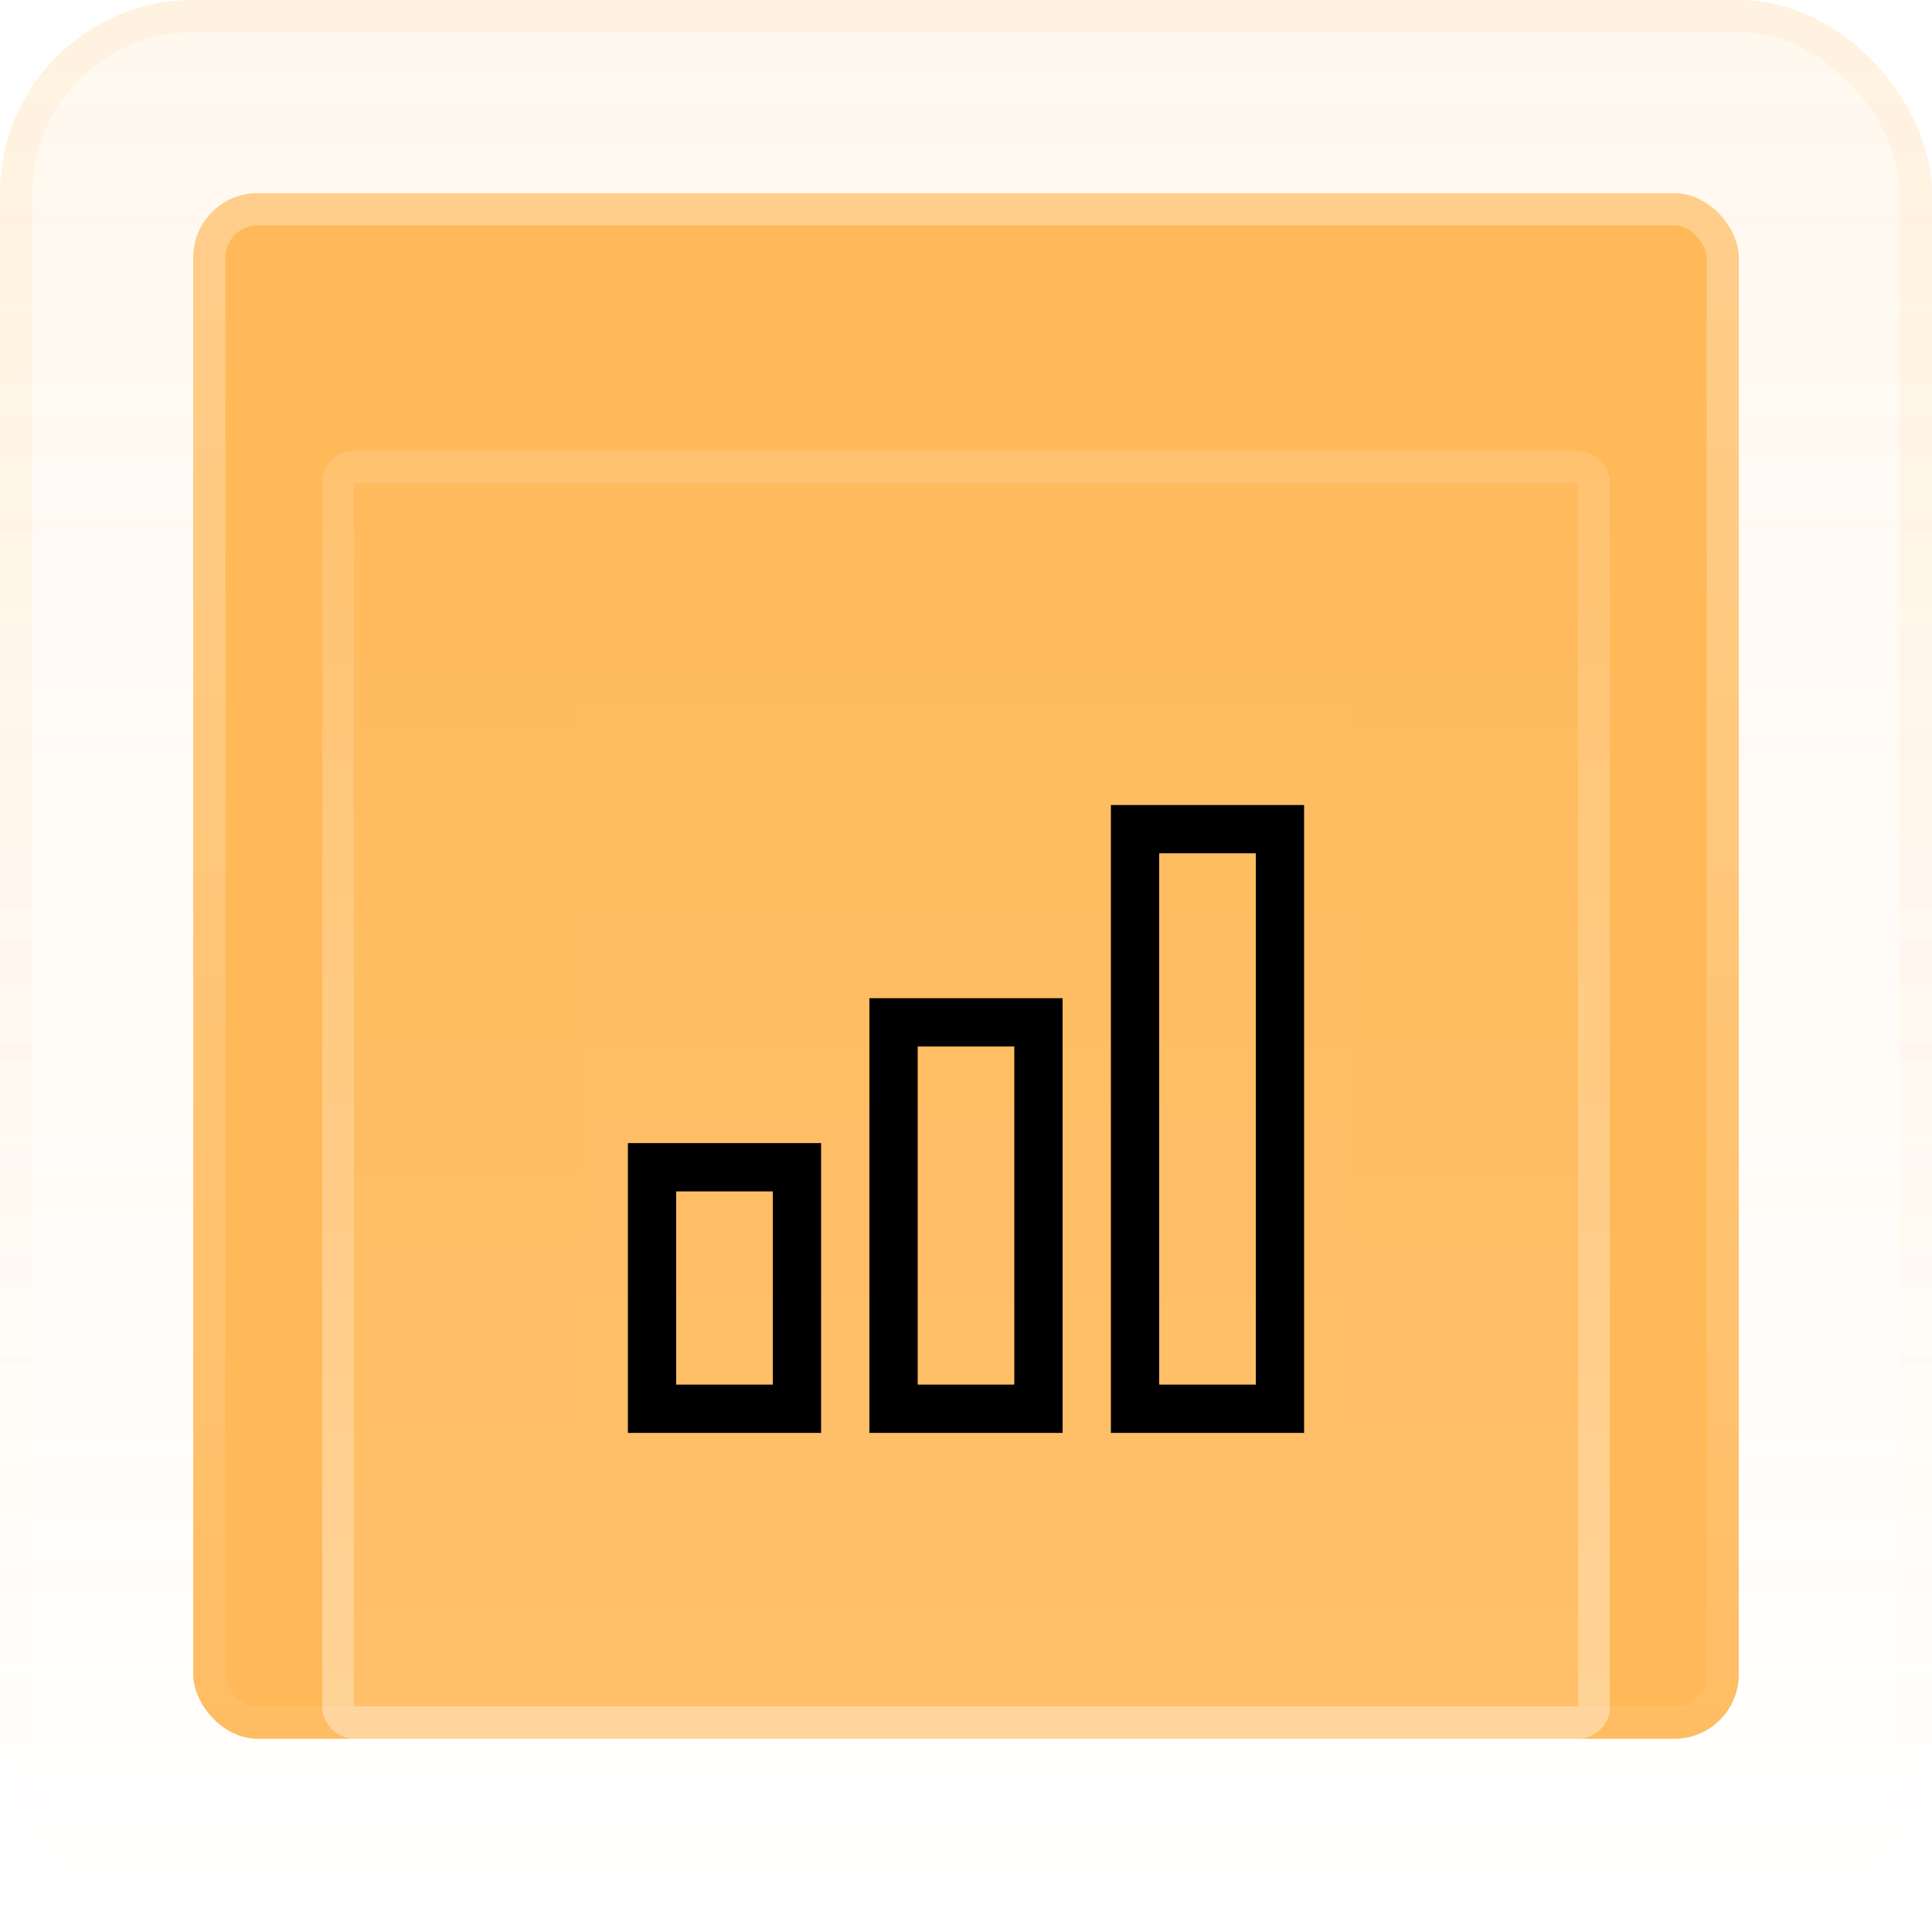 <svg width="60" height="60" viewBox="0 0 60 60" fill="none" xmlns="http://www.w3.org/2000/svg">
<rect width="60" height="60" rx="6" fill="url(#paint0_linear_506_2869)" fill-opacity="0.1"/>
<rect x="0.5" y="0.5" width="59" height="59" rx="5.5" stroke="url(#paint1_linear_506_2869)" stroke-opacity="0.1"/>
<rect x="6" y="6" width="48" height="48" rx="2" fill="#FFB959"/>
<rect x="6.5" y="6.5" width="47" height="47" rx="1.5" stroke="url(#paint2_linear_506_2869)" stroke-opacity="0.3"/>
<g filter="url(#filter0_d_506_2869)">
<rect x="10" y="10" width="40" height="40" rx="1" fill="url(#paint3_linear_506_2869)" fill-opacity="0.1" shape-rendering="crispEdges"/>
<rect x="10.5" y="10.5" width="39" height="39" rx="0.5" stroke="url(#paint4_linear_506_2869)" stroke-opacity="0.3" shape-rendering="crispEdges"/>
<rect width="24" height="24" transform="translate(18 18)" fill="white" fill-opacity="0.01" style="mix-blend-mode:multiply"/>
<path d="M40.5 40.5H34.5V21H40.5V40.5ZM36 39H39V22.5H36V39Z" fill="black"/>
<path d="M33 40.5H27V27H33V40.5ZM28.5 39H31.5V28.5H28.5V39Z" fill="black"/>
<path d="M25.5 40.5H19.5V31.5H25.5V40.5ZM21 39H24V33H21V39Z" fill="black"/>
</g>
<defs>
<filter id="filter0_d_506_2869" x="6" y="10" width="48" height="48" filterUnits="userSpaceOnUse" color-interpolation-filters="sRGB">
<feFlood flood-opacity="0" result="BackgroundImageFix"/>
<feColorMatrix in="SourceAlpha" type="matrix" values="0 0 0 0 0 0 0 0 0 0 0 0 0 0 0 0 0 0 127 0" result="hardAlpha"/>
<feOffset dy="4"/>
<feGaussianBlur stdDeviation="2"/>
<feComposite in2="hardAlpha" operator="out"/>
<feColorMatrix type="matrix" values="0 0 0 0 0 0 0 0 0 0 0 0 0 0 0 0 0 0 0.25 0"/>
<feBlend mode="normal" in2="BackgroundImageFix" result="effect1_dropShadow_506_2869"/>
<feBlend mode="normal" in="SourceGraphic" in2="effect1_dropShadow_506_2869" result="shape"/>
</filter>
<linearGradient id="paint0_linear_506_2869" x1="30" y1="0" x2="30" y2="60" gradientUnits="userSpaceOnUse">
<stop stop-color="#FFB959"/>
<stop offset="1" stop-color="#FFB959" stop-opacity="0"/>
</linearGradient>
<linearGradient id="paint1_linear_506_2869" x1="30" y1="0" x2="30" y2="60" gradientUnits="userSpaceOnUse">
<stop stop-color="#FFB959"/>
<stop offset="1" stop-color="#FFB959" stop-opacity="0"/>
</linearGradient>
<linearGradient id="paint2_linear_506_2869" x1="30" y1="6" x2="30" y2="54" gradientUnits="userSpaceOnUse">
<stop stop-color="white"/>
<stop offset="1" stop-color="white" stop-opacity="0.2"/>
</linearGradient>
<linearGradient id="paint3_linear_506_2869" x1="30" y1="10" x2="30" y2="50" gradientUnits="userSpaceOnUse">
<stop stop-color="white" stop-opacity="0.2"/>
<stop offset="1" stop-color="white"/>
</linearGradient>
<linearGradient id="paint4_linear_506_2869" x1="30" y1="10" x2="30" y2="50" gradientUnits="userSpaceOnUse">
<stop stop-color="white" stop-opacity="0.4"/>
<stop offset="1" stop-color="white"/>
</linearGradient>
</defs>
</svg>
